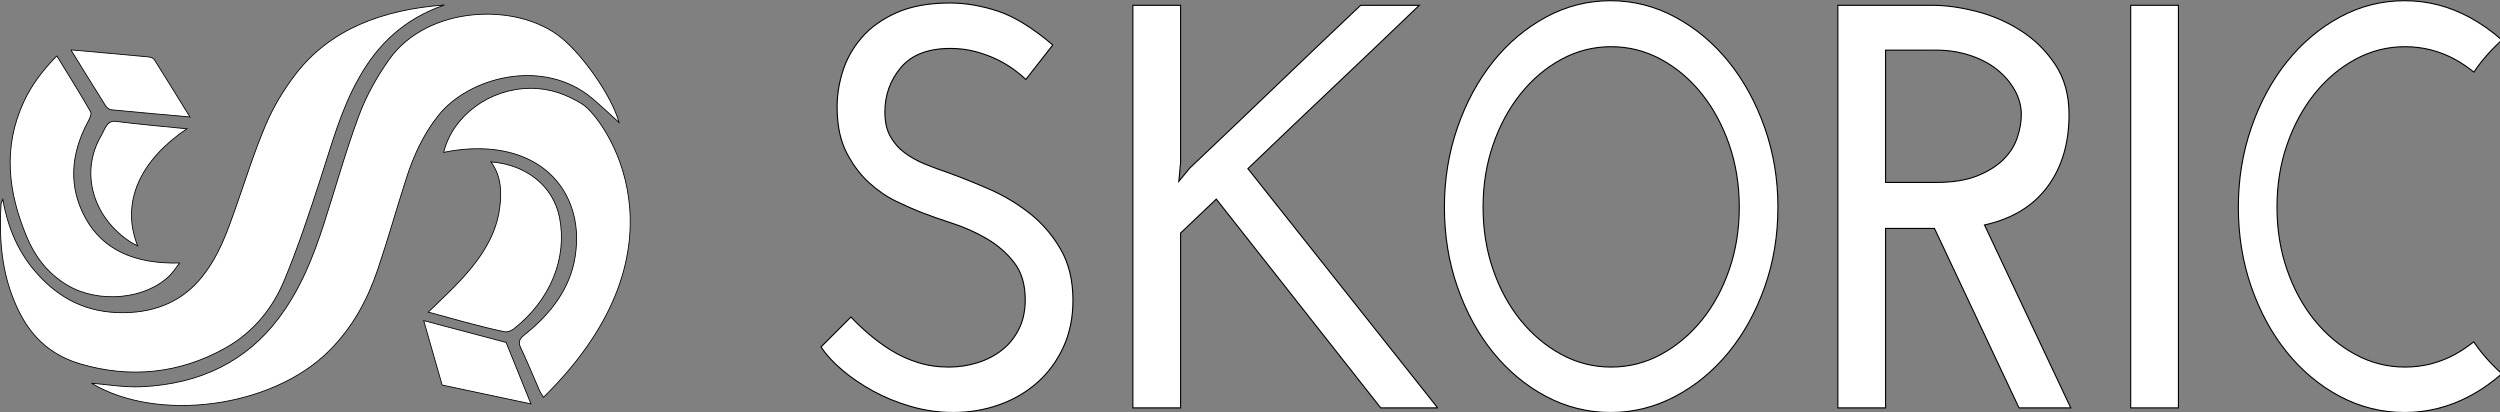 <?xml version="1.0" encoding="UTF-8" standalone="no"?>
<svg
   xmlns:dc="http://purl.org/dc/elements/1.1/"
   xmlns:cc="http://creativecommons.org/ns#"
   xmlns:rdf="http://www.w3.org/1999/02/22-rdf-syntax-ns#"
   xmlns:svg="http://www.w3.org/2000/svg"
   xmlns="http://www.w3.org/2000/svg"
   id="svg8"
   version="1.1"
   viewBox="0 0 102.754 16.953"
   height="16.953mm"
   width="102.754mm">
  <rect x="0" y="0" width="102.754" height="16.953" fill="#808080" stroke="none"/>
  <defs
     id="defs2">
    <clipPath
       id="clipPath4150"
       clipPathUnits="userSpaceOnUse">
      <path
         id="path4152"
         d="M 0,105 H 569.666 V 0 H 0 Z" />
    </clipPath>
  </defs>
  <g
     transform="translate(-79.727,-68.119)"
     id="layer1">
    <g
       style="fill:#ffffff;fill-opacity:1;stroke:#000000;stroke-width:0.3;stroke-miterlimit:4;stroke-dasharray:none;stroke-opacity:1"
       id="layer1-3"
       transform="matrix(0.151,0,0,0.151,73.788,62.191)">
      <g
         style="fill:#ffffff;fill-opacity:1;stroke:#000000;stroke-width:0.24;stroke-miterlimit:4;stroke-dasharray:none;stroke-opacity:1"
         clip-path="url(#clipPath4150)"
         id="g4148"
         transform="matrix(1.25,0,0,-1.25,11.514,161.469)">
        <g
           style="fill:#ffffff;fill-opacity:1;stroke:#000000;stroke-width:0.24;stroke-miterlimit:4;stroke-dasharray:none;stroke-opacity:1"
           transform="translate(251.514,87.973)"
           id="g4186">
          <path
             id="path4188"
             style="fill:#ffffff;fill-opacity:1;fill-rule:nonzero;stroke:#000000;stroke-width:0.24;stroke-miterlimit:4;stroke-dasharray:none;stroke-opacity:1"
             d="m 0,0 c -1,-1.251 -1.982,-2.505 -2.941,-3.756 -0.961,-1.253 -1.942,-2.504 -2.944,-3.758 -0.67,0.667 -1.545,1.397 -2.629,2.192 -1.086,0.792 -2.318,1.523 -3.695,2.191 -1.379,0.667 -2.924,1.231 -4.635,1.692 -1.713,0.459 -3.527,0.688 -5.447,0.688 -4.842,0 -8.434,-1.376 -10.772,-4.133 -2.337,-2.755 -3.505,-6.011 -3.505,-9.769 0,-2.087 0.396,-3.84 1.191,-5.259 0.791,-1.422 1.834,-2.611 3.129,-3.569 1.293,-0.961 2.756,-1.774 4.385,-2.442 1.627,-0.67 3.318,-1.297 5.07,-1.881 2.756,-1.001 5.721,-2.19 8.893,-3.566 3.171,-1.379 6.115,-3.132 8.83,-5.262 2.711,-2.128 4.966,-4.739 6.763,-7.827 1.793,-3.089 2.692,-6.806 2.692,-11.145 0,-3.758 -0.69,-7.139 -2.067,-10.146 -1.377,-3.004 -3.255,-5.572 -5.634,-7.7 -2.381,-2.13 -5.159,-3.758 -8.33,-4.885 -3.174,-1.128 -6.512,-1.691 -10.018,-1.691 -3.176,0 -6.264,0.438 -9.268,1.314 -3.006,0.877 -5.761,2.006 -8.265,3.382 -2.504,1.378 -4.741,2.899 -6.701,4.57 -1.961,1.669 -3.487,3.338 -4.571,5.01 l 6.512,6.513 c 1.084,-1.17 2.381,-2.401 3.883,-3.695 1.502,-1.295 3.131,-2.484 4.883,-3.57 1.755,-1.085 3.673,-1.962 5.761,-2.629 2.086,-0.668 4.34,-1.002 6.764,-1.002 2.17,0 4.258,0.314 6.26,0.941 2.006,0.624 3.777,1.544 5.324,2.754 1.543,1.21 2.773,2.734 3.693,4.571 0.918,1.835 1.379,3.965 1.379,6.388 0,3.337 -0.814,6.051 -2.441,8.14 -1.629,2.085 -3.633,3.819 -6.014,5.198 -2.379,1.376 -4.863,2.482 -7.449,3.318 -2.59,0.833 -4.844,1.628 -6.764,2.38 -1.504,0.583 -3.299,1.379 -5.385,2.38 -2.087,1 -4.07,2.356 -5.949,4.069 -1.879,1.709 -3.488,3.84 -4.822,6.388 -1.338,2.544 -2.047,5.656 -2.129,9.33 -0.084,2.755 0.293,5.511 1.127,8.265 0.834,2.755 2.211,5.26 4.135,7.515 1.918,2.255 4.463,4.089 7.638,5.511 3.172,1.417 7.053,2.128 11.647,2.128 3.338,0 6.805,-0.584 10.395,-1.753 C -8.434,6.22 -4.426,3.759 0,0" />
        </g>
        <g
           style="fill:#ffffff;fill-opacity:1;stroke:#000000;stroke-width:0.24;stroke-miterlimit:4;stroke-dasharray:none;stroke-opacity:1"
           transform="translate(335.318,8.947)"
           id="g4190">
          <path
             id="path4192"
             style="fill:#ffffff;fill-opacity:1;fill-rule:nonzero;stroke:#000000;stroke-width:0.24;stroke-miterlimit:4;stroke-dasharray:none;stroke-opacity:1"
             d="m 0,0 h -12.398 c -6.01,7.599 -11.981,15.174 -17.909,22.73 -5.929,7.558 -11.898,15.133 -17.908,22.731 -1.338,-1.251 -2.631,-2.484 -3.883,-3.694 -1.252,-1.21 -2.548,-2.441 -3.882,-3.695 V 0 H -66.375 V 87.668 H -55.98 V 53.353 c -0.086,-0.67 -0.147,-1.338 -0.188,-2.003 -0.043,-0.67 -0.105,-1.338 -0.187,-2.005 0.416,0.502 0.814,0.98 1.189,1.439 0.375,0.458 0.771,0.94 1.189,1.442 6.262,5.926 12.461,11.833 18.598,17.721 6.137,5.886 12.336,11.792 18.598,17.721 H -4.006 C -10.268,81.655 -16.488,75.726 -22.666,69.884 -28.848,64.038 -35.064,58.112 -41.328,52.099 -34.398,43.334 -27.51,34.647 -20.664,26.051 -13.818,17.451 -6.93,8.768 0,0" />
        </g>
        <g
           style="fill:#ffffff;fill-opacity:1;stroke:#000000;stroke-width:0.24;stroke-miterlimit:4;stroke-dasharray:none;stroke-opacity:1"
           transform="translate(345.203,52.655)"
           id="g4194">
          <path
             id="path4196"
             style="fill:#ffffff;fill-opacity:1;fill-rule:nonzero;stroke:#000000;stroke-width:0.24;stroke-miterlimit:4;stroke-dasharray:none;stroke-opacity:1"
             d="m 0,0 c 0,-4.844 0.725,-9.371 2.18,-13.588 1.453,-4.217 3.449,-7.889 5.986,-11.02 2.535,-3.131 5.492,-5.616 8.875,-7.453 3.379,-1.837 7,-2.754 10.854,-2.754 3.853,0 7.47,0.917 10.853,2.754 3.381,1.837 6.34,4.322 8.877,7.453 2.535,3.131 4.527,6.803 5.982,11.02 1.456,4.217 2.18,8.744 2.18,13.588 0,4.842 -0.724,9.372 -2.18,13.589 -1.455,4.217 -3.447,7.911 -5.982,11.083 -2.537,3.173 -5.496,5.677 -8.877,7.515 -3.383,1.836 -7,2.756 -10.853,2.756 -3.854,0 -7.475,-0.92 -10.854,-2.756 C 13.658,30.349 10.701,27.845 8.166,24.672 5.629,21.5 3.633,17.806 2.18,13.589 0.725,9.372 0,4.842 0,0 m -8.42,0 c 0,6.095 0.947,11.876 2.842,17.347 1.892,5.467 4.478,10.248 7.758,14.34 3.281,4.089 7.117,7.325 11.513,9.705 4.395,2.379 9.094,3.57 14.1,3.57 4.936,0 9.617,-1.191 14.049,-3.57 4.428,-2.38 8.299,-5.616 11.615,-9.705 3.311,-4.092 5.932,-8.873 7.859,-14.34 C 63.244,11.876 64.207,6.095 64.207,0 c 0,-6.179 -0.963,-11.98 -2.891,-17.407 -1.927,-5.428 -4.548,-10.167 -7.859,-14.216 -3.316,-4.048 -7.187,-7.243 -11.615,-9.58 -4.432,-2.336 -9.113,-3.506 -14.049,-3.506 -5.006,0 -9.705,1.17 -14.1,3.506 -4.396,2.337 -8.232,5.532 -11.513,9.58 -3.28,4.049 -5.866,8.788 -7.758,14.216 C -7.473,-11.98 -8.42,-6.179 -8.42,0" />
        </g>
        <g
           style="fill:#ffffff;fill-opacity:1;stroke:#000000;stroke-width:0.24;stroke-miterlimit:4;stroke-dasharray:none;stroke-opacity:1"
           transform="translate(562.613,21.032)"
           id="g4198">
          <path
             id="path4200"
             style="fill:#ffffff;fill-opacity:1;fill-rule:nonzero;stroke:#000000;stroke-width:0.24;stroke-miterlimit:4;stroke-dasharray:none;stroke-opacity:1"
             d="m 0,0 c -0.594,0.735 -1.141,1.519 -1.691,2.299 -1.291,-1.022 -2.643,-1.95 -4.088,-2.736 -3.383,-1.838 -7,-2.755 -10.856,-2.755 -3.853,0 -7.472,0.917 -10.851,2.755 -3.383,1.836 -6.342,4.321 -8.877,7.452 -2.535,3.131 -4.532,6.803 -5.985,11.02 -1.455,4.217 -2.179,8.744 -2.179,13.588 0,4.842 0.724,9.372 2.179,13.589 1.453,4.217 3.45,7.911 5.985,11.083 2.535,3.173 5.494,5.677 8.877,7.515 3.379,1.836 6.998,2.756 10.851,2.756 3.856,0 7.473,-0.92 10.856,-2.756 1.457,-0.793 2.822,-1.735 4.123,-2.776 0.537,0.773 1.072,1.548 1.656,2.276 1.381,1.719 2.865,3.28 4.443,4.698 -2.191,1.953 -4.564,3.629 -7.129,5.007 -4.431,2.38 -9.113,3.57 -14.048,3.57 -5.008,0 -9.705,-1.19 -14.102,-3.57 -4.394,-2.38 -8.232,-5.616 -11.512,-9.705 -3.279,-4.092 -5.865,-8.872 -7.759,-14.34 -1.893,-5.471 -2.84,-11.252 -2.84,-17.347 0,-6.179 0.947,-11.98 2.84,-17.407 1.894,-5.428 4.48,-10.167 7.759,-14.216 3.28,-4.048 7.118,-7.243 11.512,-9.58 4.397,-2.336 9.094,-3.506 14.102,-3.506 4.935,0 9.617,1.17 14.048,3.506 2.565,1.353 4.938,3.004 7.129,4.933 C 2.865,-3.246 1.381,-1.703 0,0" />
        </g>
        <g
           style="fill:#ffffff;fill-opacity:1;stroke:#000000;stroke-width:0.24;stroke-miterlimit:4;stroke-dasharray:none;stroke-opacity:1"
           transform="translate(432.852,58.042)"
           id="g4202">
          <path
             id="path4204"
             style="fill:#ffffff;fill-opacity:1;fill-rule:nonzero;stroke:#000000;stroke-width:0.24;stroke-miterlimit:4;stroke-dasharray:none;stroke-opacity:1"
             d="m 0,0 h 10.896 c 3.672,0 6.7,0.479 9.079,1.439 2.379,0.958 4.277,2.149 5.699,3.57 1.42,1.42 2.42,3.007 3.006,4.76 0.582,1.752 0.875,3.421 0.875,5.009 0,1.834 -0.479,3.611 -1.44,5.323 -0.961,1.71 -2.254,3.212 -3.883,4.507 -1.627,1.294 -3.591,2.319 -5.884,3.068 -2.297,0.752 -4.741,1.129 -7.328,1.129 H 0 Z M -10.395,-49.095 V 38.573 H 10.27 c 2.837,0 5.99,-0.437 9.455,-1.314 3.462,-0.879 6.701,-2.279 9.707,-4.196 3.004,-1.921 5.509,-4.383 7.513,-7.39 2.004,-3.006 3.004,-6.637 3.004,-10.895 0,-6.262 -1.564,-11.504 -4.695,-15.718 -3.131,-4.217 -7.703,-6.995 -13.713,-8.327 L 40.328,-49.095 H 29.055 l -18.41,39.076 H 8.516 0 v -39.076 z" />
        </g>
        <path
           id="path4206"
           style="fill:#ffffff;fill-opacity:1;fill-rule:nonzero;stroke:#000000;stroke-width:0.24;stroke-miterlimit:4;stroke-dasharray:none;stroke-opacity:1"
           d="M 486.225,96.615 H 496.62 V 8.947 h -10.395 z" />
      </g>
    </g>
    <g
       transform="matrix(0.172,0,0,0.172,79.212,67.611)"
       style="fill:#ffffff;fill-opacity:1;stroke:#000000;stroke-width:0.2;stroke-miterlimit:4;stroke-dasharray:none;stroke-opacity:1"
       id="g3-6">
      <path
         style="fill:#ffffff;fill-opacity:1;stroke:#000000;stroke-width:0.2;stroke-miterlimit:4;stroke-dasharray:none;stroke-opacity:1"
         id="path5"
         d="m 16.576,16.312 c -3.477,3.535 -6.107,7.08 -7.908,10.986 -5.078,11 -3.682,21.664 0.658,32.117 1.906,4.591 4.811,8.696 9.648,11.626 7.533,4.559 18.961,3.477 24.654,-2.328 0.807,-0.826 1.404,-1.787 2.271,-2.911 C 35.12,66.065 27.631,62.629 23.489,55.185 19.288,47.64 19.835,39.844 24.038,31.994 c 0.396,-0.738 0.924,-1.778 0.596,-2.35 -2.521,-4.405 -5.241,-8.726 -8.058,-13.332 z" />
      <path
         style="fill:#ffffff;fill-opacity:1;stroke:#000000;stroke-width:0.2;stroke-miterlimit:4;stroke-dasharray:none;stroke-opacity:1"
         id="path7"
         d="m 47.652,33.73 c -5.605,-0.552 -12.158,-1.153 -17.043,-1.782 -2.074,-0.265 -2.619,2.037 -3.467,3.489 -5.055,8.646 -2.07,19.444 7.125,25.41 0.424,0.275 0.922,0.48 1.615,0.838 C 31.73,51.193 36.648,41.149 47.652,33.73 Z" />
      <path
         style="fill:#ffffff;fill-opacity:1;stroke:#000000;stroke-width:0.2;stroke-miterlimit:4;stroke-dasharray:none;stroke-opacity:1"
         id="path9-7"
         d="m 19.932,14.871 c 2.949,4.769 5.621,9.127 8.357,13.458 0.248,0.393 0.85,0.816 1.359,0.866 6.068,0.593 12.152,1.12 18.734,1.708 -2.98,-4.816 -5.717,-9.277 -8.52,-13.711 -0.201,-0.322 -0.832,-0.584 -1.314,-0.631 -6.009,-0.572 -12.032,-1.1 -18.616,-1.69 z" />
      <path
         style="fill:#ffffff;fill-opacity:1;stroke:#000000;stroke-width:0.2;stroke-miterlimit:4;stroke-dasharray:none;stroke-opacity:1"
         id="path11-5"
         d="M 109.207,4.146 C 94.436,5.237 81.855,9.927 73.561,20.773 c -2.863,3.743 -5.279,7.814 -7.041,11.945 -2.779,6.524 -4.854,13.223 -7.193,19.851 -2.006,5.69 -3.957,11.4 -8.02,16.499 -4.436,5.571 -10.631,8.49 -18.621,8.605 C 23.616,77.8 17.172,74.146 12.129,68.63 7.414,63.471 4.883,57.494 3.674,50.608 3.41,51.262 3.254,51.487 3.238,51.712 2.8,59.219 3.246,66.625 5.939,73.737 c 2.73,7.201 7.133,13.49 16.225,16.174 11.812,3.48 23.557,2.388 34.506,-3.695 7.162,-3.981 11.58,-9.852 14.264,-16.289 3.318,-7.964 5.986,-16.096 8.639,-24.207 2.701,-8.247 4.869,-16.595 9.363,-24.449 4.33,-7.576 10.455,-13.743 20.271,-17.125 z" />
      <path
         style="fill:#ffffff;fill-opacity:1;stroke:#000000;stroke-width:0.2;stroke-miterlimit:4;stroke-dasharray:none;stroke-opacity:1"
         id="path13-3"
         d="m 150.93,32.236 c -1.705,-6.265 -8.553,-15.979 -13.811,-20.261 -10.6,-8.627 -31.994,-7.689 -41.115,5.173 -2.986,4.209 -5.504,8.762 -7.221,13.369 -3.182,8.55 -5.582,17.261 -8.379,25.893 -2.535,7.83 -5.525,15.546 -10.826,22.598 -7.623,10.136 -18.576,15.741 -32.832,16.363 -4.162,0.18 -8.318,-0.568 -11.889,-0.846 15.695,9.459 42.994,5.968 56.684,-7.63 5.834,-5.793 9.316,-12.462 11.699,-19.477 2.469,-7.277 4.527,-14.632 6.881,-21.93 1.688,-5.224 3.932,-10.285 7.623,-14.934 7.279,-9.168 25.084,-13.938 36.801,-4.068 2.191,1.849 4.24,3.812 6.385,5.75 z" />
      <path
         style="fill:#ffffff;fill-opacity:1;stroke:#000000;stroke-width:0.2;stroke-miterlimit:4;stroke-dasharray:none;stroke-opacity:1"
         id="path15-5"
         d="m 120.338,41.642 c 2.525,3.577 2.566,7.387 2.033,11.245 -1.029,7.453 -5.777,13.59 -11.553,19.336 -1.424,1.417 -3.816,3.701 -5.48,5.31 2.926,0.758 12.494,3.563 18.275,4.706 0.576,0.114 1.545,-0.226 2.037,-0.606 8.904,-6.896 12.936,-17.046 11.062,-26.665 -1.446,-7.423 -7.825,-12.678 -16.374,-13.326 z" />
      <polygon
         style="fill:#ffffff;fill-opacity:1;stroke:#000000;stroke-width:0.2;stroke-miterlimit:4;stroke-dasharray:none;stroke-opacity:1"
         id="polygon17"
         points="129.877,99.475 123.938,84.786 104.244,79.572 108.648,94.97 " />
      <path
         style="fill:#ffffff;fill-opacity:1;stroke:#000000;stroke-width:0.2;stroke-miterlimit:4;stroke-dasharray:none;stroke-opacity:1"
         id="path19-6"
         d="m 142.09,27.791 c -3.6,-2.203 -7.578,-3.755 -12.311,-3.735 -9.77,0.039 -18.58,6.514 -20.77,15.316 0.504,-0.101 0.951,-0.201 1.4,-0.277 14.09,-2.418 25.178,2.546 29.037,13.076 1.432,3.901 1.633,7.968 0.992,12.089 -1.148,7.403 -5.576,13.524 -12.16,18.743 -1.26,1 -1.467,1.776 -0.863,3.039 1.611,3.377 3.006,6.833 4.506,10.249 0.215,0.491 0.543,0.943 0.934,1.613 36.916,-36.3 14.356,-66.977 9.235,-70.113 z" />
    </g>
  </g>
</svg>
